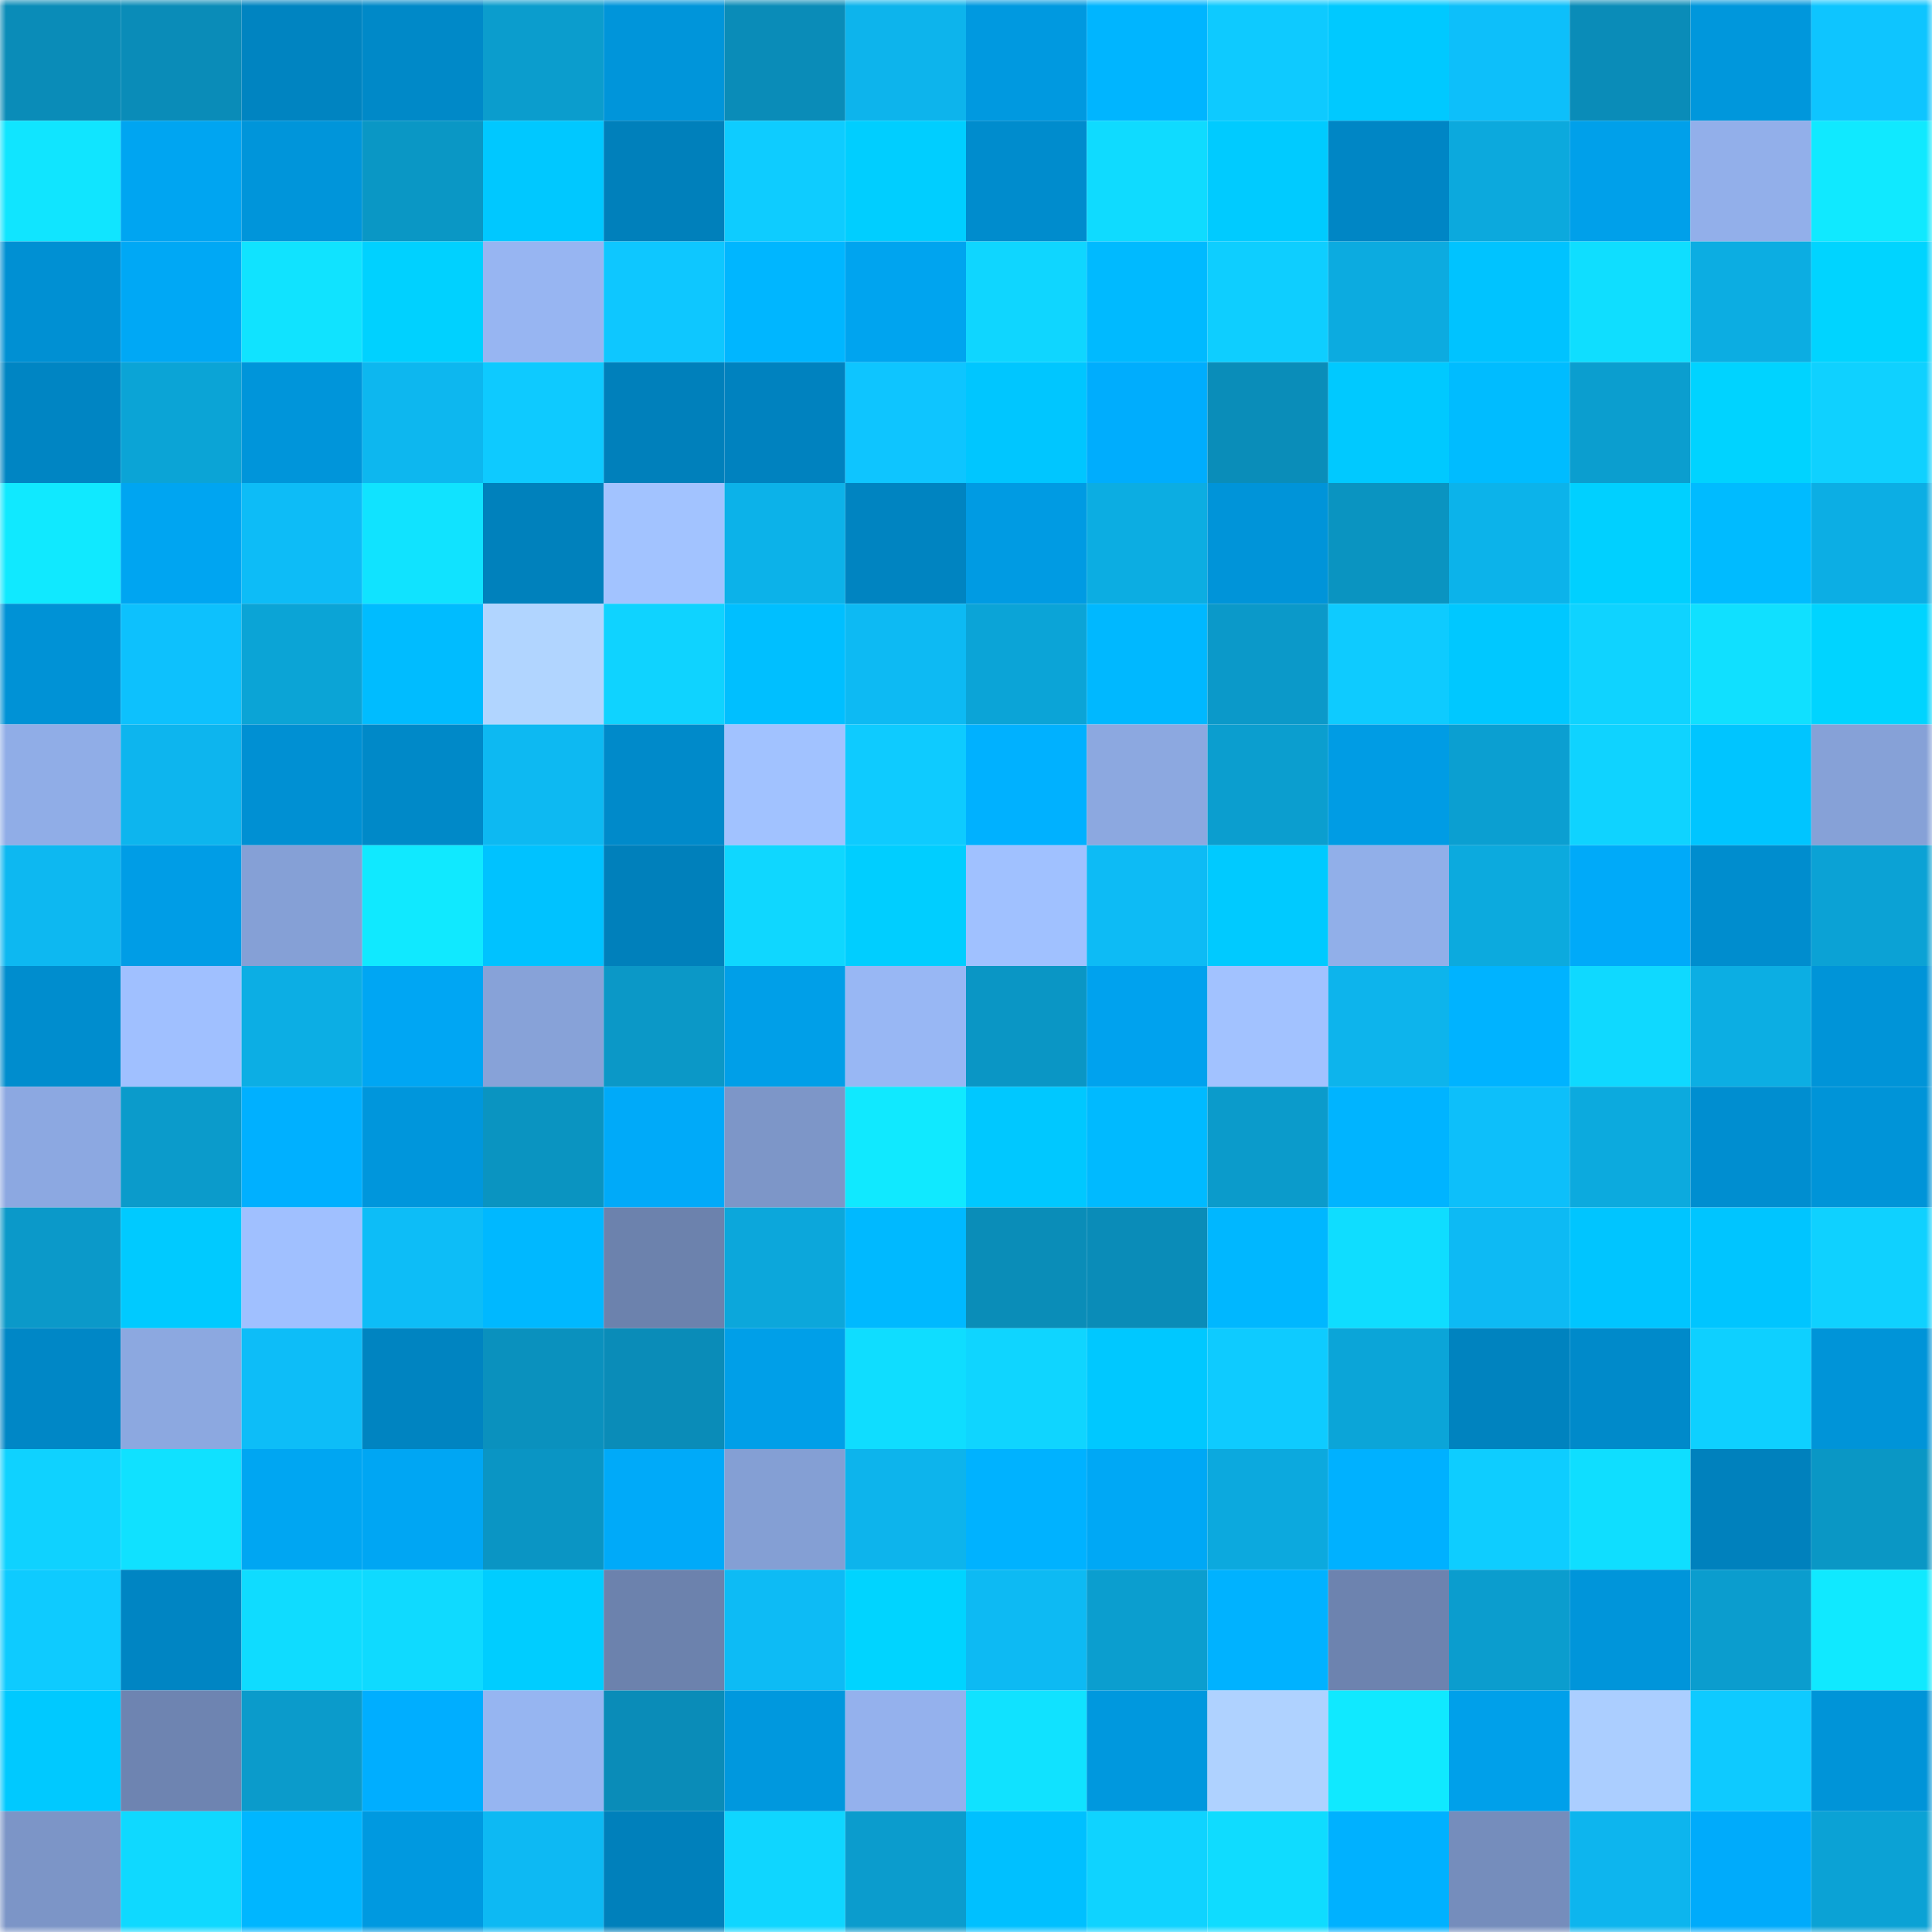 <svg viewBox="0 0 160 160" fill="none" role="img" xmlns="http://www.w3.org/2000/svg" width="240" height="240" name="ens%2Crxmeds.eth"><mask id="716065798" mask-type="alpha" maskUnits="userSpaceOnUse" x="0" y="0" width="160" height="160"><rect width="160" height="160" fill="#FFFFFF"></rect></mask><g mask="url(#716065798)"><rect x="0" y="0" width="10" height="10" fill="#0a8cb8"></rect><rect x="10" y="0" width="10" height="10" fill="#0a8cb8"></rect><rect x="20" y="0" width="10" height="10" fill="#0084c1"></rect><rect x="30" y="0" width="10" height="10" fill="#0089c8"></rect><rect x="40" y="0" width="10" height="10" fill="#0b9dcd"></rect><rect x="50" y="0" width="10" height="10" fill="#0095da"></rect><rect x="60" y="0" width="10" height="10" fill="#0a8cb8"></rect><rect x="70" y="0" width="10" height="10" fill="#0db4ec"></rect><rect x="80" y="0" width="10" height="10" fill="#0099e0"></rect><rect x="90" y="0" width="10" height="10" fill="#00b5ff"></rect><rect x="100" y="0" width="10" height="10" fill="#0ecaff"></rect><rect x="110" y="0" width="10" height="10" fill="#00c9ff"></rect><rect x="120" y="0" width="10" height="10" fill="#0dbffa"></rect><rect x="130" y="0" width="10" height="10" fill="#0a8cb8"></rect><rect x="140" y="0" width="10" height="10" fill="#0097dc"></rect><rect x="150" y="0" width="10" height="10" fill="#0ec5ff"></rect><rect x="0" y="10" width="10" height="10" fill="#10e5ff"></rect><rect x="10" y="10" width="10" height="10" fill="#00a5f1"></rect><rect x="20" y="10" width="10" height="10" fill="#0095da"></rect><rect x="30" y="10" width="10" height="10" fill="#0a97c5"></rect><rect x="40" y="10" width="10" height="10" fill="#00c8ff"></rect><rect x="50" y="10" width="10" height="10" fill="#0080bb"></rect><rect x="60" y="10" width="10" height="10" fill="#0eccff"></rect><rect x="70" y="10" width="10" height="10" fill="#00ceff"></rect><rect x="80" y="10" width="10" height="10" fill="#008ccd"></rect><rect x="90" y="10" width="10" height="10" fill="#0fdbff"></rect><rect x="100" y="10" width="10" height="10" fill="#00cbff"></rect><rect x="110" y="10" width="10" height="10" fill="#0086c5"></rect><rect x="120" y="10" width="10" height="10" fill="#0ca9dd"></rect><rect x="130" y="10" width="10" height="10" fill="#00a0ea"></rect><rect x="140" y="10" width="10" height="10" fill="#92afea"></rect><rect x="150" y="10" width="10" height="10" fill="#10e9ff"></rect><rect x="0" y="20" width="10" height="10" fill="#0090d3"></rect><rect x="10" y="20" width="10" height="10" fill="#00a8f5"></rect><rect x="20" y="20" width="10" height="10" fill="#10e3ff"></rect><rect x="30" y="20" width="10" height="10" fill="#00d1ff"></rect><rect x="40" y="20" width="10" height="10" fill="#97b5f2"></rect><rect x="50" y="20" width="10" height="10" fill="#0ec7ff"></rect><rect x="60" y="20" width="10" height="10" fill="#00b6ff"></rect><rect x="70" y="20" width="10" height="10" fill="#00a4ef"></rect><rect x="80" y="20" width="10" height="10" fill="#0fd6ff"></rect><rect x="90" y="20" width="10" height="10" fill="#00baff"></rect><rect x="100" y="20" width="10" height="10" fill="#0eceff"></rect><rect x="110" y="20" width="10" height="10" fill="#0cabe0"></rect><rect x="120" y="20" width="10" height="10" fill="#00c3ff"></rect><rect x="130" y="20" width="10" height="10" fill="#0fdeff"></rect><rect x="140" y="20" width="10" height="10" fill="#0cade2"></rect><rect x="150" y="20" width="10" height="10" fill="#00d4ff"></rect><rect x="0" y="30" width="10" height="10" fill="#0085c3"></rect><rect x="10" y="30" width="10" height="10" fill="#0ba4d6"></rect><rect x="20" y="30" width="10" height="10" fill="#0095da"></rect><rect x="30" y="30" width="10" height="10" fill="#0db7ef"></rect><rect x="40" y="30" width="10" height="10" fill="#0ecaff"></rect><rect x="50" y="30" width="10" height="10" fill="#0080bb"></rect><rect x="60" y="30" width="10" height="10" fill="#0082bf"></rect><rect x="70" y="30" width="10" height="10" fill="#0ec5ff"></rect><rect x="80" y="30" width="10" height="10" fill="#00c6ff"></rect><rect x="90" y="30" width="10" height="10" fill="#00adfd"></rect><rect x="100" y="30" width="10" height="10" fill="#0a8db9"></rect><rect x="110" y="30" width="10" height="10" fill="#00c9ff"></rect><rect x="120" y="30" width="10" height="10" fill="#00bcff"></rect><rect x="130" y="30" width="10" height="10" fill="#0b9ecf"></rect><rect x="140" y="30" width="10" height="10" fill="#00d3ff"></rect><rect x="150" y="30" width="10" height="10" fill="#0fd1ff"></rect><rect x="0" y="40" width="10" height="10" fill="#10e9ff"></rect><rect x="10" y="40" width="10" height="10" fill="#00a5f1"></rect><rect x="20" y="40" width="10" height="10" fill="#0dbcf7"></rect><rect x="30" y="40" width="10" height="10" fill="#10e3ff"></rect><rect x="40" y="40" width="10" height="10" fill="#0081bc"></rect><rect x="50" y="40" width="10" height="10" fill="#a2c3ff"></rect><rect x="60" y="40" width="10" height="10" fill="#0cb2e9"></rect><rect x="70" y="40" width="10" height="10" fill="#0084c1"></rect><rect x="80" y="40" width="10" height="10" fill="#009be3"></rect><rect x="90" y="40" width="10" height="10" fill="#0cade2"></rect><rect x="100" y="40" width="10" height="10" fill="#0094d9"></rect><rect x="110" y="40" width="10" height="10" fill="#0a94c1"></rect><rect x="120" y="40" width="10" height="10" fill="#0cb3ea"></rect><rect x="130" y="40" width="10" height="10" fill="#00d0ff"></rect><rect x="140" y="40" width="10" height="10" fill="#00bbff"></rect><rect x="150" y="40" width="10" height="10" fill="#0caee4"></rect><rect x="0" y="50" width="10" height="10" fill="#0092d6"></rect><rect x="10" y="50" width="10" height="10" fill="#0dc1fd"></rect><rect x="20" y="50" width="10" height="10" fill="#0ba4d6"></rect><rect x="30" y="50" width="10" height="10" fill="#00bcff"></rect><rect x="40" y="50" width="10" height="10" fill="#b1d5ff"></rect><rect x="50" y="50" width="10" height="10" fill="#0fd3ff"></rect><rect x="60" y="50" width="10" height="10" fill="#00bfff"></rect><rect x="70" y="50" width="10" height="10" fill="#0dbaf3"></rect><rect x="80" y="50" width="10" height="10" fill="#0ba4d7"></rect><rect x="90" y="50" width="10" height="10" fill="#00b8ff"></rect><rect x="100" y="50" width="10" height="10" fill="#0b99c9"></rect><rect x="110" y="50" width="10" height="10" fill="#0ecbff"></rect><rect x="120" y="50" width="10" height="10" fill="#00c8ff"></rect><rect x="130" y="50" width="10" height="10" fill="#0fd3ff"></rect><rect x="140" y="50" width="10" height="10" fill="#10e0ff"></rect><rect x="150" y="50" width="10" height="10" fill="#00d4ff"></rect><rect x="0" y="60" width="10" height="10" fill="#90ade7"></rect><rect x="10" y="60" width="10" height="10" fill="#0db5ee"></rect><rect x="20" y="60" width="10" height="10" fill="#0090d3"></rect><rect x="30" y="60" width="10" height="10" fill="#0089c8"></rect><rect x="40" y="60" width="10" height="10" fill="#0db9f2"></rect><rect x="50" y="60" width="10" height="10" fill="#008aca"></rect><rect x="60" y="60" width="10" height="10" fill="#a1c2ff"></rect><rect x="70" y="60" width="10" height="10" fill="#0ecbff"></rect><rect x="80" y="60" width="10" height="10" fill="#00b1ff"></rect><rect x="90" y="60" width="10" height="10" fill="#8ca8e0"></rect><rect x="100" y="60" width="10" height="10" fill="#0b9ecf"></rect><rect x="110" y="60" width="10" height="10" fill="#009ce4"></rect><rect x="120" y="60" width="10" height="10" fill="#0b9fd1"></rect><rect x="130" y="60" width="10" height="10" fill="#0fd3ff"></rect><rect x="140" y="60" width="10" height="10" fill="#00c5ff"></rect><rect x="150" y="60" width="10" height="10" fill="#86a1d7"></rect><rect x="0" y="70" width="10" height="10" fill="#0db8f1"></rect><rect x="10" y="70" width="10" height="10" fill="#009de6"></rect><rect x="20" y="70" width="10" height="10" fill="#85a0d6"></rect><rect x="30" y="70" width="10" height="10" fill="#10e9ff"></rect><rect x="40" y="70" width="10" height="10" fill="#00c2ff"></rect><rect x="50" y="70" width="10" height="10" fill="#0080bb"></rect><rect x="60" y="70" width="10" height="10" fill="#0fd7ff"></rect><rect x="70" y="70" width="10" height="10" fill="#00ceff"></rect><rect x="80" y="70" width="10" height="10" fill="#a0c1ff"></rect><rect x="90" y="70" width="10" height="10" fill="#0dbbf5"></rect><rect x="100" y="70" width="10" height="10" fill="#00caff"></rect><rect x="110" y="70" width="10" height="10" fill="#91afe9"></rect><rect x="120" y="70" width="10" height="10" fill="#0caade"></rect><rect x="130" y="70" width="10" height="10" fill="#00aaf9"></rect><rect x="140" y="70" width="10" height="10" fill="#008dce"></rect><rect x="150" y="70" width="10" height="10" fill="#0ba2d5"></rect><rect x="0" y="80" width="10" height="10" fill="#008dce"></rect><rect x="10" y="80" width="10" height="10" fill="#a0c0ff"></rect><rect x="20" y="80" width="10" height="10" fill="#0caee4"></rect><rect x="30" y="80" width="10" height="10" fill="#00a6f3"></rect><rect x="40" y="80" width="10" height="10" fill="#87a2d8"></rect><rect x="50" y="80" width="10" height="10" fill="#0b98c7"></rect><rect x="60" y="80" width="10" height="10" fill="#009fe8"></rect><rect x="70" y="80" width="10" height="10" fill="#98b7f4"></rect><rect x="80" y="80" width="10" height="10" fill="#0a96c5"></rect><rect x="90" y="80" width="10" height="10" fill="#00a2ee"></rect><rect x="100" y="80" width="10" height="10" fill="#a2c2ff"></rect><rect x="110" y="80" width="10" height="10" fill="#0db4ec"></rect><rect x="120" y="80" width="10" height="10" fill="#00b3ff"></rect><rect x="130" y="80" width="10" height="10" fill="#0fd9ff"></rect><rect x="140" y="80" width="10" height="10" fill="#0caee3"></rect><rect x="150" y="80" width="10" height="10" fill="#0094d8"></rect><rect x="0" y="90" width="10" height="10" fill="#8ca8e1"></rect><rect x="10" y="90" width="10" height="10" fill="#0b9bcb"></rect><rect x="20" y="90" width="10" height="10" fill="#00b0ff"></rect><rect x="30" y="90" width="10" height="10" fill="#0096dc"></rect><rect x="40" y="90" width="10" height="10" fill="#0a94c1"></rect><rect x="50" y="90" width="10" height="10" fill="#00aaf9"></rect><rect x="60" y="90" width="10" height="10" fill="#7d96c8"></rect><rect x="70" y="90" width="10" height="10" fill="#10e9ff"></rect><rect x="80" y="90" width="10" height="10" fill="#00c8ff"></rect><rect x="90" y="90" width="10" height="10" fill="#00baff"></rect><rect x="100" y="90" width="10" height="10" fill="#0b9bcb"></rect><rect x="110" y="90" width="10" height="10" fill="#00b4ff"></rect><rect x="120" y="90" width="10" height="10" fill="#0dbffa"></rect><rect x="130" y="90" width="10" height="10" fill="#0caade"></rect><rect x="140" y="90" width="10" height="10" fill="#008ed0"></rect><rect x="150" y="90" width="10" height="10" fill="#0094d8"></rect><rect x="0" y="100" width="10" height="10" fill="#0b99c9"></rect><rect x="10" y="100" width="10" height="10" fill="#00caff"></rect><rect x="20" y="100" width="10" height="10" fill="#a0c0ff"></rect><rect x="30" y="100" width="10" height="10" fill="#0dbdf7"></rect><rect x="40" y="100" width="10" height="10" fill="#00b8ff"></rect><rect x="50" y="100" width="10" height="10" fill="#6c82ad"></rect><rect x="60" y="100" width="10" height="10" fill="#0ca7db"></rect><rect x="70" y="100" width="10" height="10" fill="#00b9ff"></rect><rect x="80" y="100" width="10" height="10" fill="#0a8db8"></rect><rect x="90" y="100" width="10" height="10" fill="#0a8cb8"></rect><rect x="100" y="100" width="10" height="10" fill="#00b7ff"></rect><rect x="110" y="100" width="10" height="10" fill="#0fddff"></rect><rect x="120" y="100" width="10" height="10" fill="#0dbaf4"></rect><rect x="130" y="100" width="10" height="10" fill="#00c5ff"></rect><rect x="140" y="100" width="10" height="10" fill="#00c5ff"></rect><rect x="150" y="100" width="10" height="10" fill="#0fd1ff"></rect><rect x="0" y="110" width="10" height="10" fill="#0087c6"></rect><rect x="10" y="110" width="10" height="10" fill="#8ca8e0"></rect><rect x="20" y="110" width="10" height="10" fill="#0dbdf8"></rect><rect x="30" y="110" width="10" height="10" fill="#0084c1"></rect><rect x="40" y="110" width="10" height="10" fill="#0a91be"></rect><rect x="50" y="110" width="10" height="10" fill="#0a8cb8"></rect><rect x="60" y="110" width="10" height="10" fill="#009fe8"></rect><rect x="70" y="110" width="10" height="10" fill="#0fddff"></rect><rect x="80" y="110" width="10" height="10" fill="#0fd5ff"></rect><rect x="90" y="110" width="10" height="10" fill="#00c8ff"></rect><rect x="100" y="110" width="10" height="10" fill="#0ecbff"></rect><rect x="110" y="110" width="10" height="10" fill="#0ba5d8"></rect><rect x="120" y="110" width="10" height="10" fill="#0083bf"></rect><rect x="130" y="110" width="10" height="10" fill="#008aca"></rect><rect x="140" y="110" width="10" height="10" fill="#0ed0ff"></rect><rect x="150" y="110" width="10" height="10" fill="#0094d8"></rect><rect x="0" y="120" width="10" height="10" fill="#0fd2ff"></rect><rect x="10" y="120" width="10" height="10" fill="#10e1ff"></rect><rect x="20" y="120" width="10" height="10" fill="#00a6f2"></rect><rect x="30" y="120" width="10" height="10" fill="#00a6f3"></rect><rect x="40" y="120" width="10" height="10" fill="#0a95c4"></rect><rect x="50" y="120" width="10" height="10" fill="#00aaf9"></rect><rect x="60" y="120" width="10" height="10" fill="#849fd4"></rect><rect x="70" y="120" width="10" height="10" fill="#0db4ec"></rect><rect x="80" y="120" width="10" height="10" fill="#00b2ff"></rect><rect x="90" y="120" width="10" height="10" fill="#00a8f5"></rect><rect x="100" y="120" width="10" height="10" fill="#0ca9de"></rect><rect x="110" y="120" width="10" height="10" fill="#00b1ff"></rect><rect x="120" y="120" width="10" height="10" fill="#0ecdff"></rect><rect x="130" y="120" width="10" height="10" fill="#0fdeff"></rect><rect x="140" y="120" width="10" height="10" fill="#0081bd"></rect><rect x="150" y="120" width="10" height="10" fill="#0a97c5"></rect><rect x="0" y="130" width="10" height="10" fill="#0ecbff"></rect><rect x="10" y="130" width="10" height="10" fill="#0085c3"></rect><rect x="20" y="130" width="10" height="10" fill="#0fdcff"></rect><rect x="30" y="130" width="10" height="10" fill="#0fdaff"></rect><rect x="40" y="130" width="10" height="10" fill="#00cdff"></rect><rect x="50" y="130" width="10" height="10" fill="#6c82ad"></rect><rect x="60" y="130" width="10" height="10" fill="#0dbbf5"></rect><rect x="70" y="130" width="10" height="10" fill="#00d4ff"></rect><rect x="80" y="130" width="10" height="10" fill="#0dbaf3"></rect><rect x="90" y="130" width="10" height="10" fill="#0b9ecf"></rect><rect x="100" y="130" width="10" height="10" fill="#00b2ff"></rect><rect x="110" y="130" width="10" height="10" fill="#6d83af"></rect><rect x="120" y="130" width="10" height="10" fill="#0b9dce"></rect><rect x="130" y="130" width="10" height="10" fill="#0095da"></rect><rect x="140" y="130" width="10" height="10" fill="#0b9dce"></rect><rect x="150" y="130" width="10" height="10" fill="#10e9ff"></rect><rect x="0" y="140" width="10" height="10" fill="#00c9ff"></rect><rect x="10" y="140" width="10" height="10" fill="#6e84b1"></rect><rect x="20" y="140" width="10" height="10" fill="#0b9bcb"></rect><rect x="30" y="140" width="10" height="10" fill="#00aeff"></rect><rect x="40" y="140" width="10" height="10" fill="#96b5f1"></rect><rect x="50" y="140" width="10" height="10" fill="#0a8cb8"></rect><rect x="60" y="140" width="10" height="10" fill="#0098de"></rect><rect x="70" y="140" width="10" height="10" fill="#94b1ed"></rect><rect x="80" y="140" width="10" height="10" fill="#10e2ff"></rect><rect x="90" y="140" width="10" height="10" fill="#0098de"></rect><rect x="100" y="140" width="10" height="10" fill="#afd2ff"></rect><rect x="110" y="140" width="10" height="10" fill="#10e9ff"></rect><rect x="120" y="140" width="10" height="10" fill="#00a0ea"></rect><rect x="130" y="140" width="10" height="10" fill="#abceff"></rect><rect x="140" y="140" width="10" height="10" fill="#0ecaff"></rect><rect x="150" y="140" width="10" height="10" fill="#0094d8"></rect><rect x="0" y="150" width="10" height="10" fill="#7c95c7"></rect><rect x="10" y="150" width="10" height="10" fill="#0fd9ff"></rect><rect x="20" y="150" width="10" height="10" fill="#00b6ff"></rect><rect x="30" y="150" width="10" height="10" fill="#0099e0"></rect><rect x="40" y="150" width="10" height="10" fill="#0db9f3"></rect><rect x="50" y="150" width="10" height="10" fill="#0080bb"></rect><rect x="60" y="150" width="10" height="10" fill="#0fd6ff"></rect><rect x="70" y="150" width="10" height="10" fill="#0b9ccd"></rect><rect x="80" y="150" width="10" height="10" fill="#00c0ff"></rect><rect x="90" y="150" width="10" height="10" fill="#0fd3ff"></rect><rect x="100" y="150" width="10" height="10" fill="#0fdcff"></rect><rect x="110" y="150" width="10" height="10" fill="#00b1ff"></rect><rect x="120" y="150" width="10" height="10" fill="#758dbc"></rect><rect x="130" y="150" width="10" height="10" fill="#0db5ee"></rect><rect x="140" y="150" width="10" height="10" fill="#00abfb"></rect><rect x="150" y="150" width="10" height="10" fill="#0ba2d5"></rect></g></svg>
